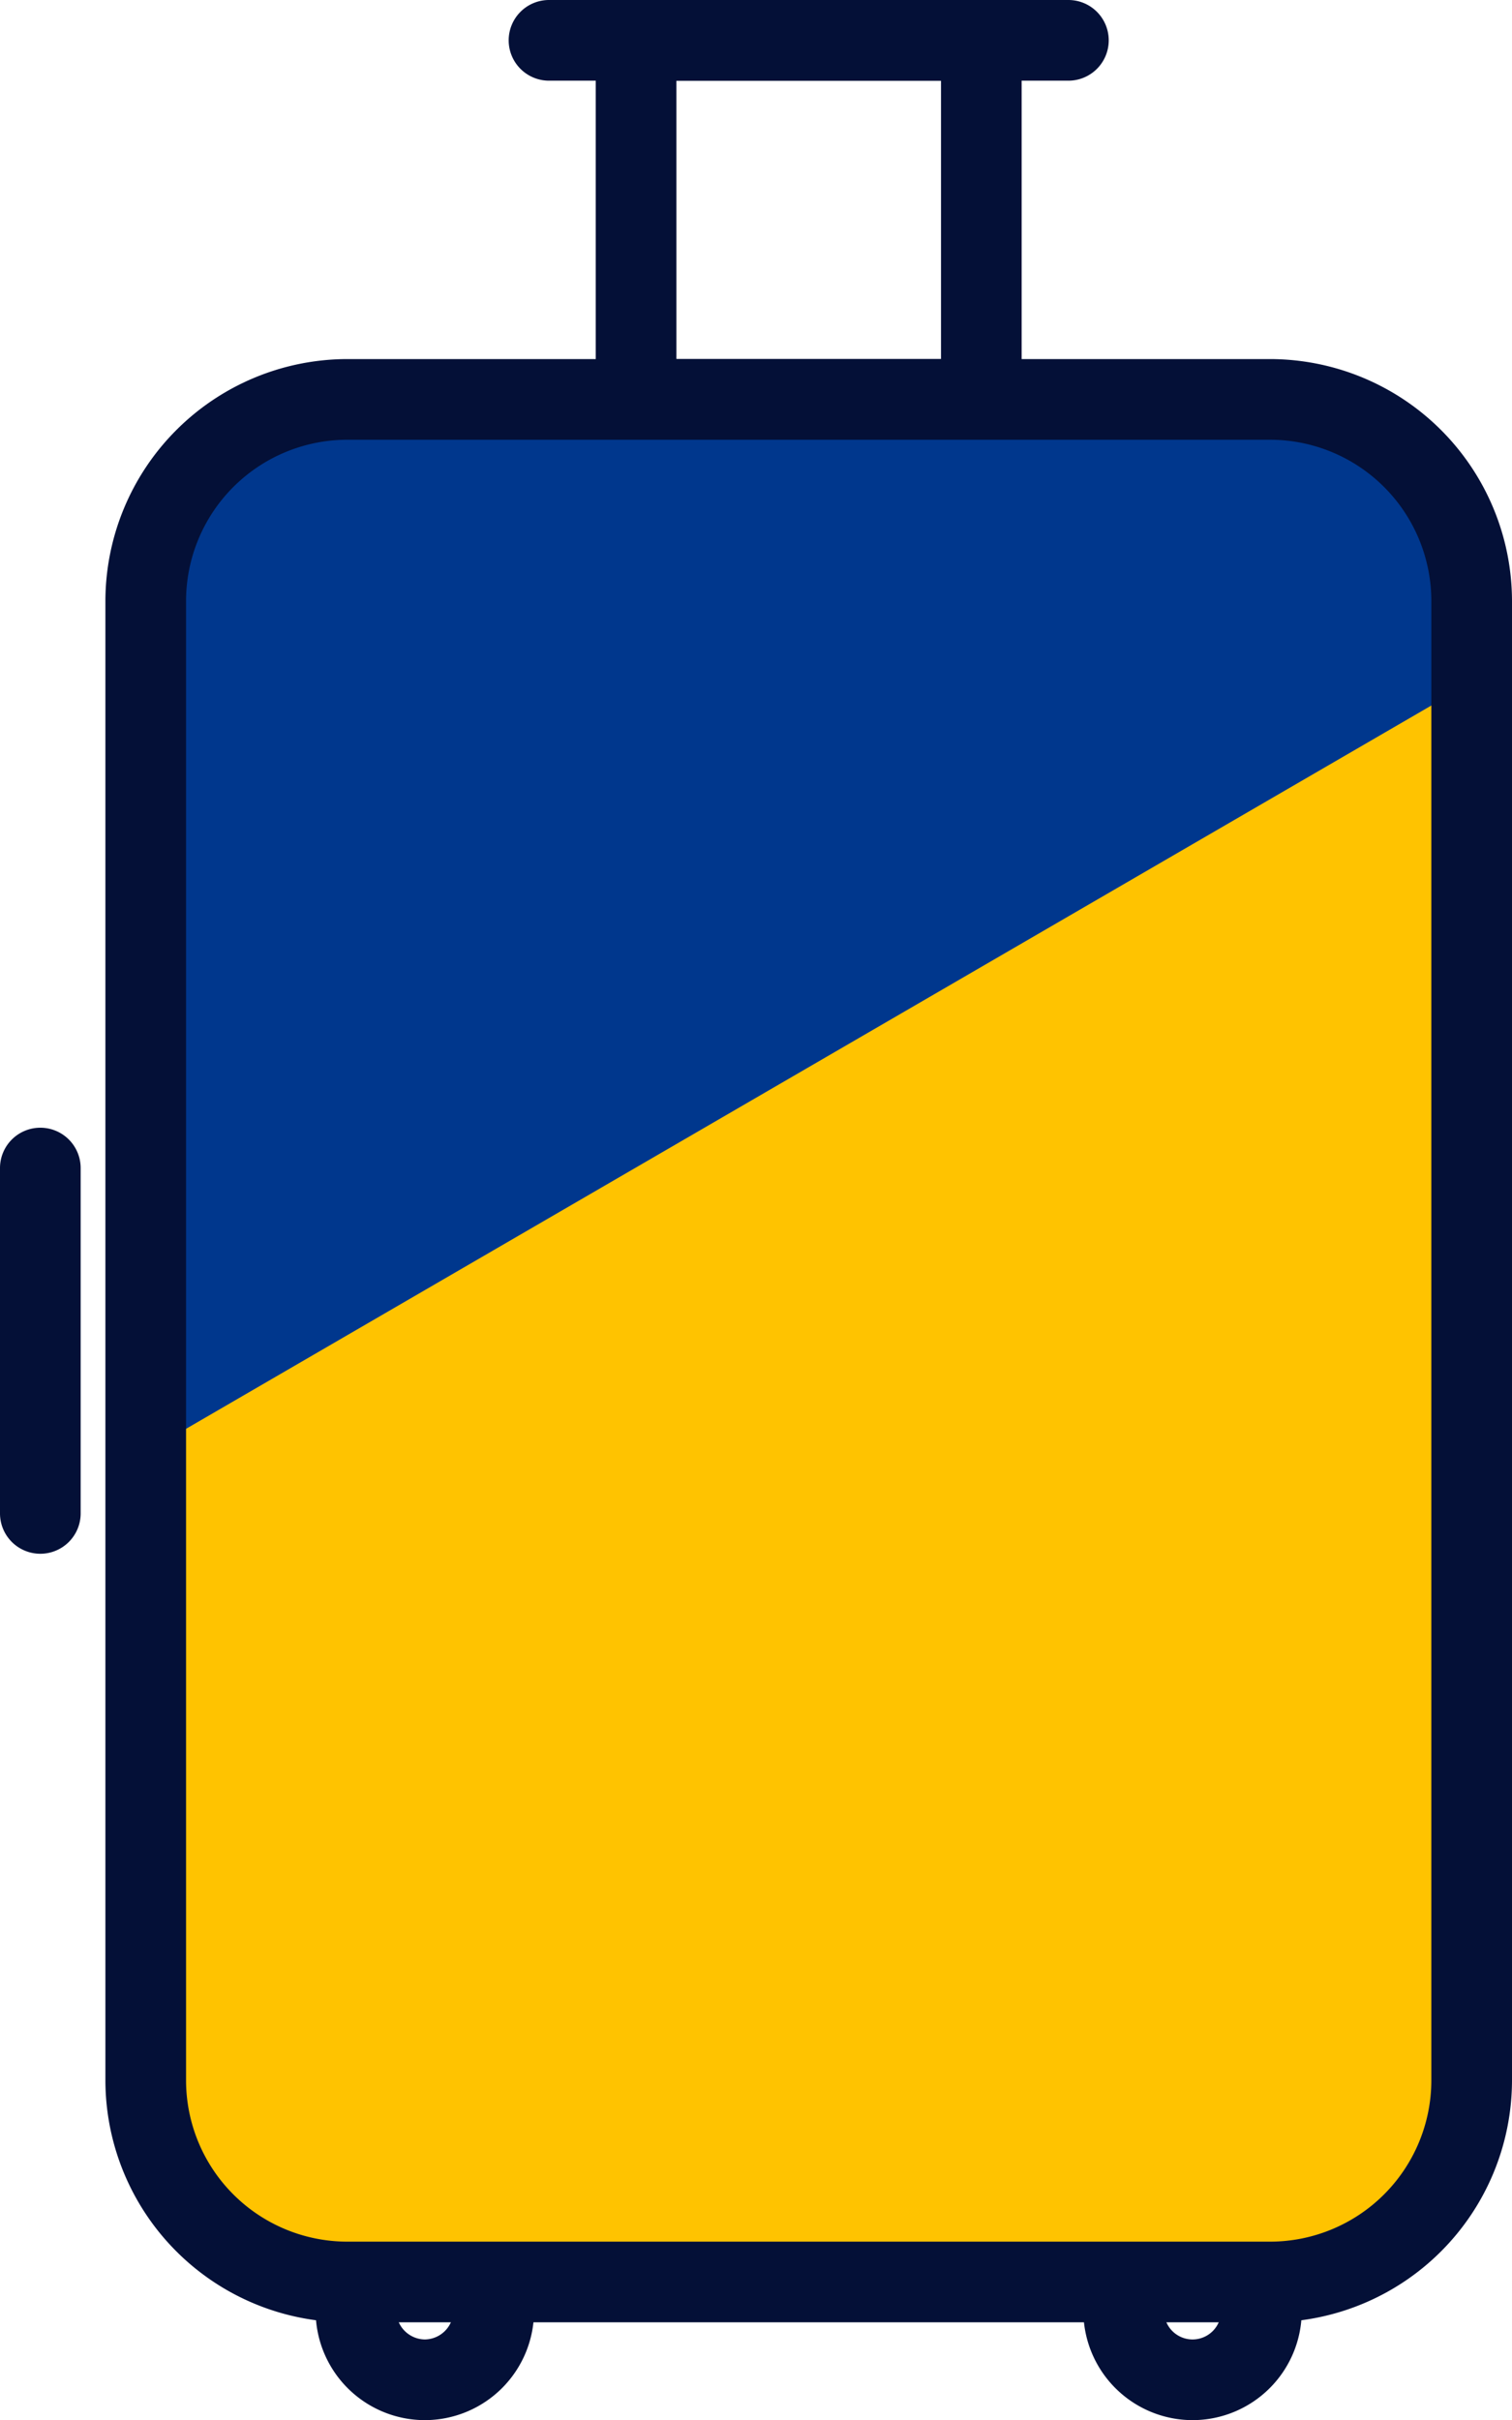 <svg xmlns="http://www.w3.org/2000/svg" xmlns:xlink="http://www.w3.org/1999/xlink" width="41.242" height="65.991" viewBox="0 0 41.242 65.991"><defs><clipPath id="a"><rect width="36.167" height="51.333" rx="5.5" transform="translate(-383.265 18.527)" fill="none"/></clipPath></defs><g transform="translate(387.24 -7.636)"><path d="M-375.652,73.627a2.982,2.982,0,0,1-2.979-2.978v-.788h2.2v.788a.789.789,0,0,0,.779.778.789.789,0,0,0,.779-.778v-.788h2.2v.788A2.982,2.982,0,0,1-375.652,73.627Z" fill="#041037"/><path d="M-354.711,73.627a2.982,2.982,0,0,1-2.979-2.978v-.788h2.2v.788a.779.779,0,0,0,.779.778.779.779,0,0,0,.778-.778v-.788h2.2v.788A2.981,2.981,0,0,1-354.711,73.627Z" fill="#041037"/><path d="M-1.1-1.1H10.517V10.892H-1.1ZM8.317,1.1H1.1V8.692H8.317Z" transform="translate(-369.89 8.736)" fill="#041037"/><path d="M14.167,1.1H0A1.1,1.1,0,0,1-1.1,0,1.1,1.1,0,0,1,0-1.1H14.167a1.1,1.1,0,0,1,1.1,1.1A1.1,1.1,0,0,1,14.167,1.1Z" transform="translate(-372.265 8.736)" fill="#041037"/><path d="M0,10.517a1.1,1.1,0,0,1-1.1-1.1V0A1.1,1.1,0,0,1,0-1.1,1.1,1.1,0,0,1,1.1,0V9.417A1.1,1.1,0,0,1,0,10.517Z" transform="translate(-386.14 39.486)" fill="#041037"/><g clip-path="url(#a)"><rect width="36.167" height="51.333" transform="translate(-383.265 18.527)" fill="#ffc300"/><path d="M-347.1,26.236l-36.167,21V18.527H-347.1Z" fill="#00378d"/></g><path d="M5.5-1.1H30.667a6.607,6.607,0,0,1,6.6,6.6V45.833a6.607,6.607,0,0,1-6.6,6.6H5.5a6.607,6.607,0,0,1-6.6-6.6V5.5A6.607,6.607,0,0,1,5.5-1.1ZM30.667,50.233a4.4,4.4,0,0,0,4.4-4.4V5.5a4.4,4.4,0,0,0-4.4-4.4H5.5A4.4,4.4,0,0,0,1.1,5.5V45.833a4.4,4.4,0,0,0,4.4,4.4Z" transform="translate(-383.265 18.527)" fill="#041037"/></g></svg>